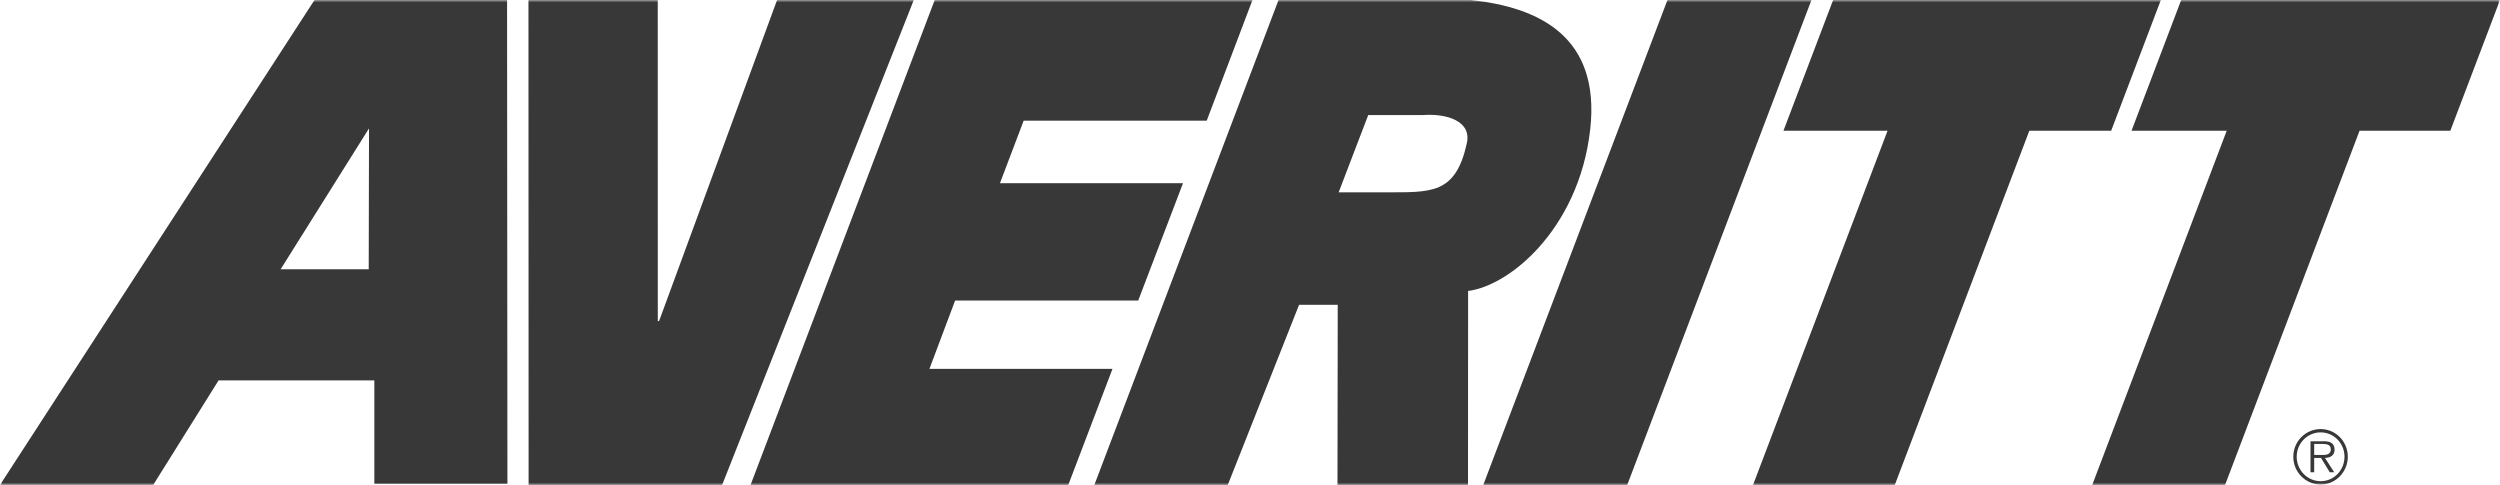 <svg xmlns="http://www.w3.org/2000/svg" width="500" height="97" viewBox="0 0 500 97" fill="none"><g clip-path="url(#clip0_1852_3791)"><mask id="mask0_1852_3791" style="mask-type:luminance" maskUnits="userSpaceOnUse" x="0" y="0" width="500" height="97"><path d="M500 0H0V97H500V0Z" fill="white"></path></mask><g mask="url(#mask0_1852_3791)"><path d="M62.903 0H101.415L101.484 96.769H74.867V76.077H43.716L30.638 96.99H0L62.903 0ZM73.822 17.521H78.917L56.123 53.859H73.743L73.822 17.521Z" fill="#383838"></path><path d="M144.421 97H105.721L105.692 0H131.55L131.56 64.215H131.816L155.418 0H182.756L144.421 97Z" fill="#383838"></path><path d="M186.944 0H250.497L241.343 24.135H204.732L199.992 36.638H236.602L227.645 60.101H191.024L185.89 73.769H222.5L213.651 97H150.107L186.944 0Z" fill="#383838"></path><path d="M255.711 0H294.124C307.862 1.445 320.121 7.346 318.042 25.881C315.765 46.172 301.17 57.963 292.656 58.274L293.622 56.257L293.602 97H267.497L267.546 60.954H259.82L245.55 97H218.864L255.711 0ZM267.743 38.465H277.026C286.241 38.445 291.099 38.916 293.365 28.66C294.371 24.145 289.246 22.669 284.575 23.011H273.646L267.733 38.465H267.743Z" fill="#383838"></path><path d="M333.494 0H362.29L325.443 97H296.647L333.494 0Z" fill="#383838"></path><path d="M377.516 26.142H356.693L366.626 0H432.171L422.237 26.142H405.868L378.955 97H350.603L377.516 26.142Z" fill="#383838"></path><path d="M445.345 26.142H426.306L436.239 0H500L490.068 26.142H471.914L445.01 97H418.442L445.345 26.142Z" fill="#383838"></path><path d="M458.66 91.341C458.66 88.291 461.103 85.812 464.129 85.812C467.154 85.812 469.559 88.291 469.559 91.341C469.559 94.392 467.135 96.901 464.129 96.901C461.123 96.901 458.66 94.423 458.66 91.341ZM468.899 91.341C468.899 88.652 466.76 86.475 464.129 86.475C461.498 86.475 459.34 88.652 459.34 91.341C459.34 94.031 461.478 96.239 464.129 96.239C466.78 96.239 468.899 94.061 468.899 91.341ZM466.839 94.453H465.952L464.208 91.593H462.838V94.453H462.099V88.251H464.75C465.262 88.251 465.775 88.281 466.238 88.552C466.691 88.813 466.918 89.365 466.918 89.886C466.918 91.101 466.07 91.552 464.996 91.583L466.839 94.443V94.453ZM463.981 90.99C464.838 90.99 466.159 91.131 466.159 89.867C466.159 88.913 465.331 88.793 464.582 88.793H462.838V90.99H463.981Z" fill="#383838"></path></g></g><defs><clipPath id="clip0_1852_3791"><rect width="500" height="97" fill="white"></rect></clipPath></defs></svg>